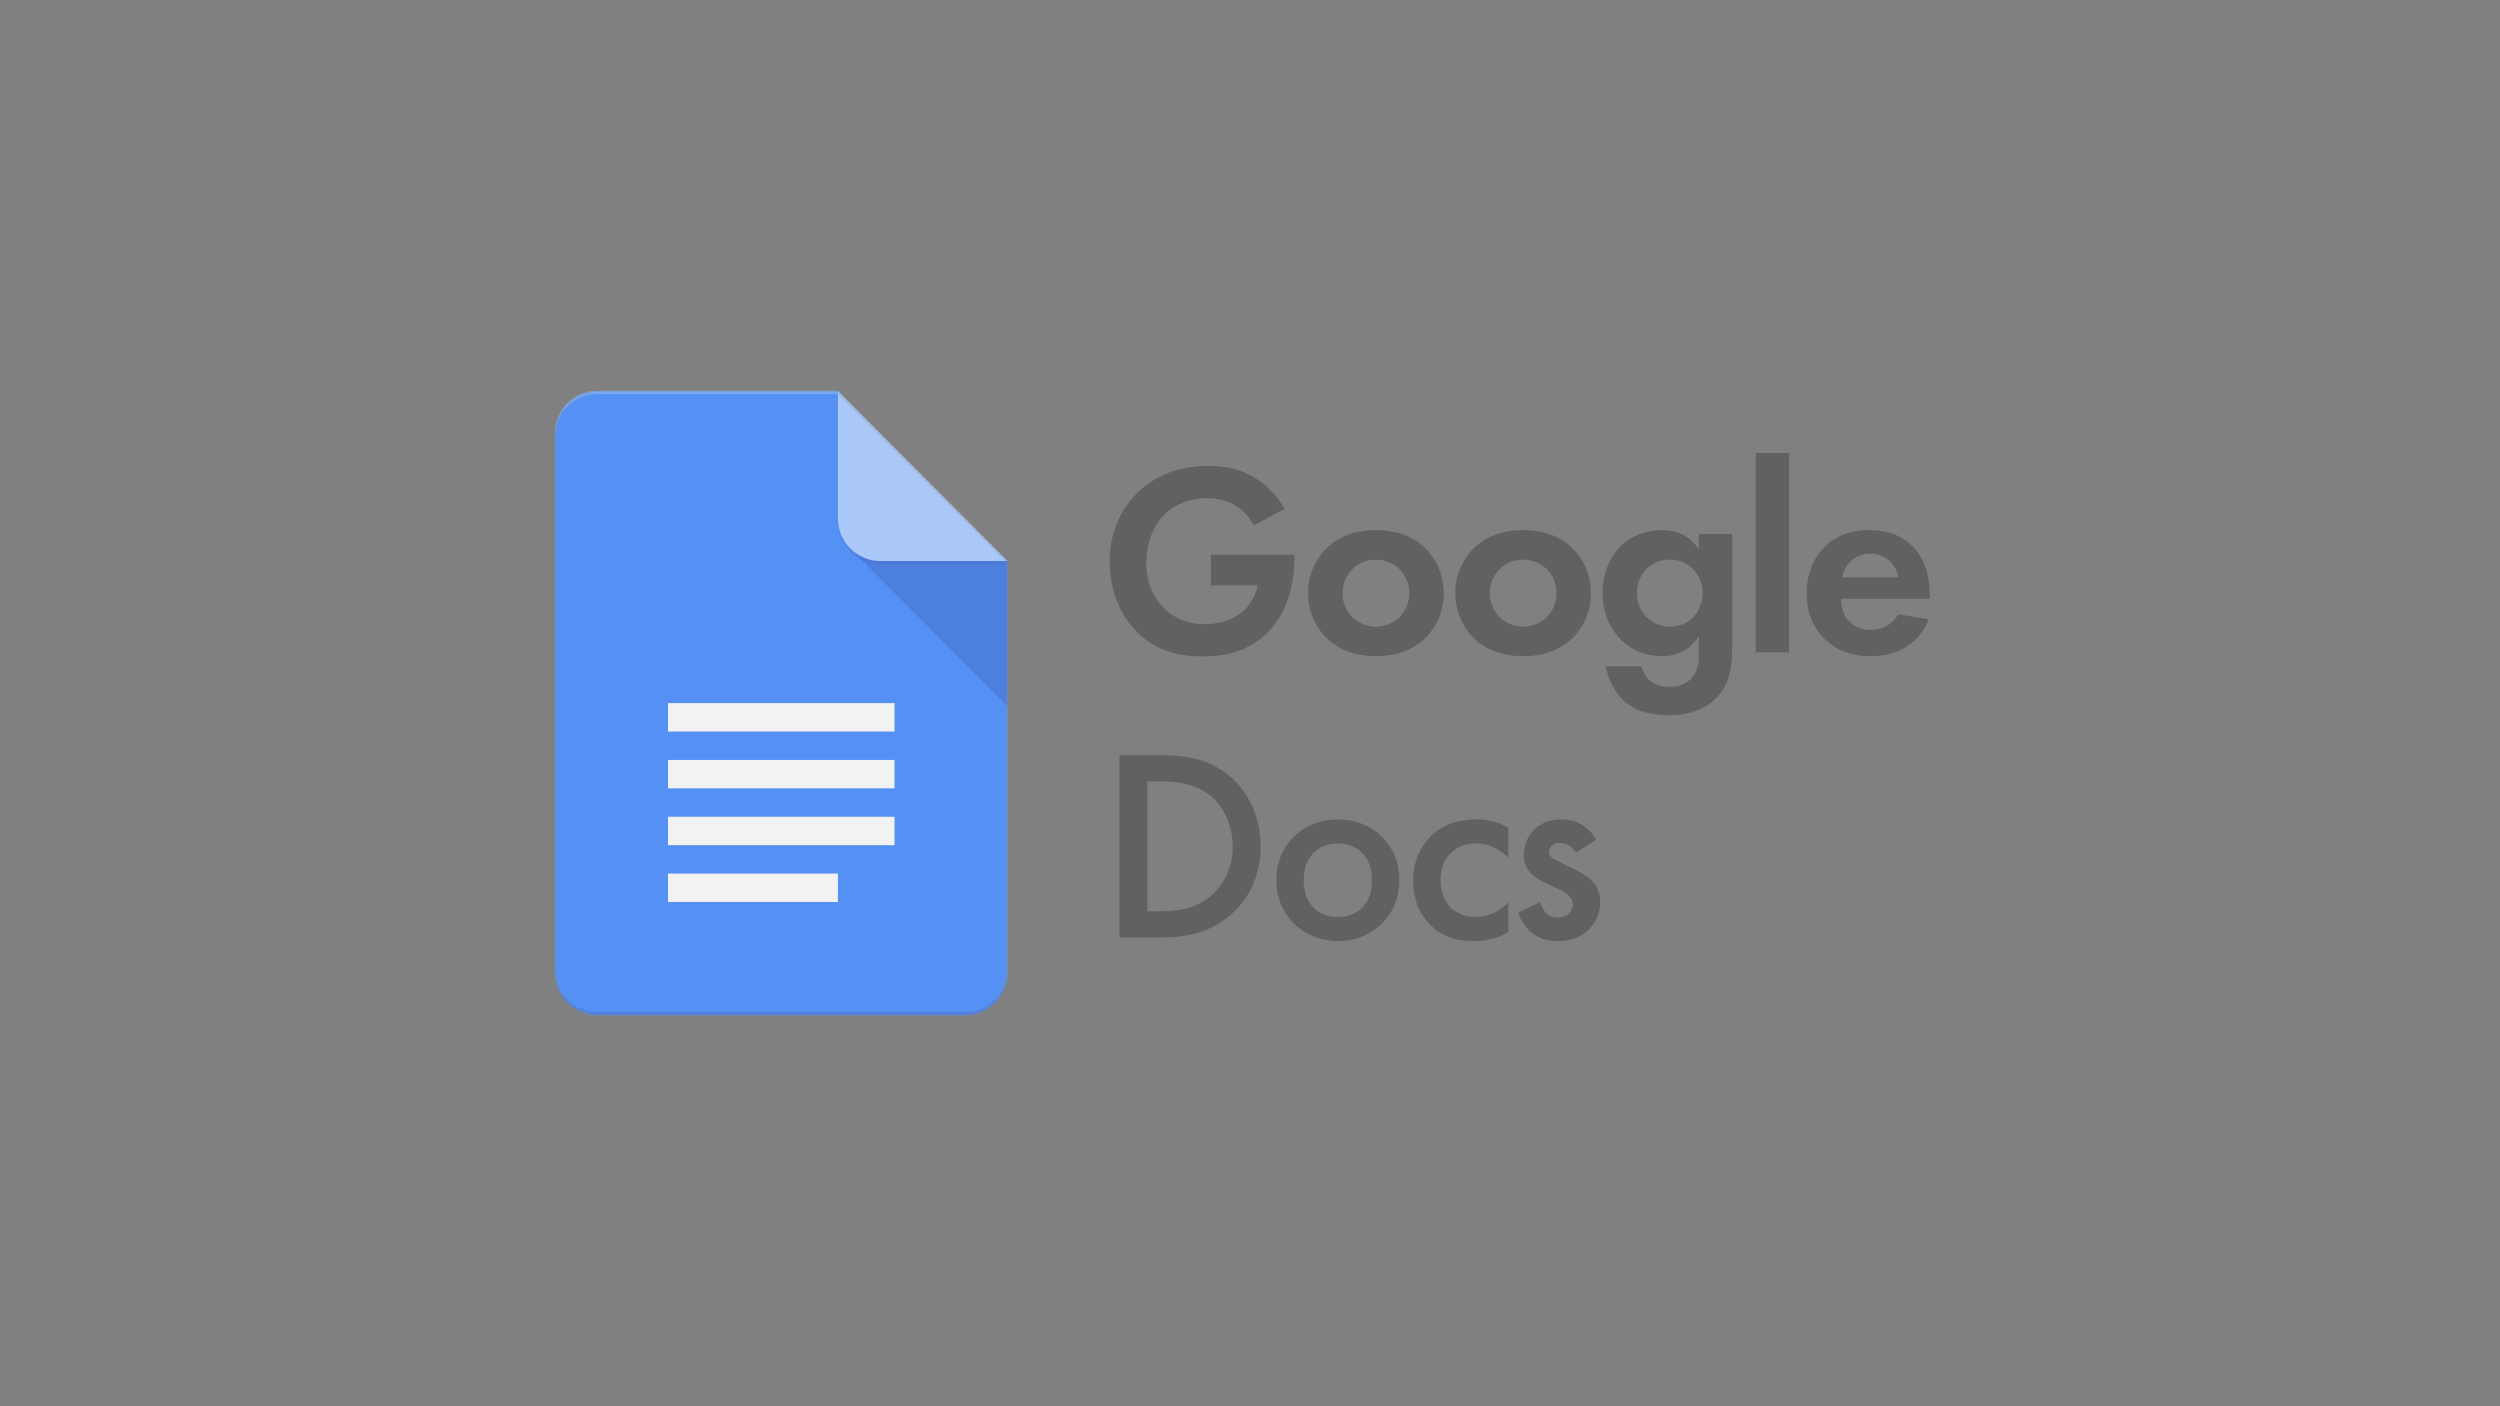 <?xml version="1.0" encoding="UTF-8"?> <svg xmlns="http://www.w3.org/2000/svg" width="640" height="360" viewBox="0 0 640 360" fill="none"><rect x="0" y="0" width="640" height="360" fill="#808080" stroke="none"/><g clip-path="url(#clip0_276_10)"><mask id="mask0_276_10" style="mask-type:luminance" maskUnits="userSpaceOnUse" x="142" y="100" width="116" height="160"><path d="M214.5 100H152.875C146.894 100 142 104.909 142 110.909V249.091C142 255.091 146.894 260 152.875 260H247.125C253.106 260 258 255.091 258 249.091V143.636L214.5 100Z" fill="white"></path></mask><g mask="url(#mask0_276_10)"><path d="M214.5 100H152.875C146.894 100 142 104.909 142 110.909V249.091C142 255.091 146.894 260 152.875 260H247.125C253.106 260 258 255.091 258 249.091V143.636L232.625 125.455L214.5 100Z" fill="#4285F4"></path></g><mask id="mask1_276_10" style="mask-type:luminance" maskUnits="userSpaceOnUse" x="142" y="100" width="116" height="160"><path d="M214.5 100H152.875C146.894 100 142 104.909 142 110.909V249.091C142 255.091 146.894 260 152.875 260H247.125C253.106 260 258 255.091 258 249.091V143.636L214.5 100Z" fill="white"></path></mask><g mask="url(#mask1_276_10)"><path d="M217.682 140.445L258.001 180.882V143.636L217.682 140.445Z" fill="url(#paint0_linear_276_10)"></path></g><mask id="mask2_276_10" style="mask-type:luminance" maskUnits="userSpaceOnUse" x="142" y="100" width="116" height="160"><path d="M214.5 100H152.875C146.894 100 142 104.909 142 110.909V249.091C142 255.091 146.894 260 152.875 260H247.125C253.106 260 258 255.091 258 249.091V143.636L214.5 100Z" fill="white"></path></mask><g mask="url(#mask2_276_10)"><path d="M171 216.364H229V209.091H171V216.364ZM171 230.909H214.5V223.636H171V230.909ZM171 180V187.273H229V180H171ZM171 201.818H229V194.545H171V201.818Z" fill="#F1F1F1"></path></g><mask id="mask3_276_10" style="mask-type:luminance" maskUnits="userSpaceOnUse" x="142" y="100" width="116" height="160"><path d="M214.5 100H152.875C146.894 100 142 104.909 142 110.909V249.091C142 255.091 146.894 260 152.875 260H247.125C253.106 260 258 255.091 258 249.091V143.636L214.5 100Z" fill="white"></path></mask><g mask="url(#mask3_276_10)"><path d="M214.5 100V132.727C214.5 138.755 219.367 143.636 225.375 143.636H258L214.5 100Z" fill="#A1C2FA"></path></g><mask id="mask4_276_10" style="mask-type:luminance" maskUnits="userSpaceOnUse" x="142" y="100" width="116" height="160"><path d="M214.5 100H152.875C146.894 100 142 104.909 142 110.909V249.091C142 255.091 146.894 260 152.875 260H247.125C253.106 260 258 255.091 258 249.091V143.636L214.5 100Z" fill="white"></path></mask><g mask="url(#mask4_276_10)"><path d="M152.875 100C146.894 100 142 104.909 142 110.909V111.818C142 105.818 146.894 100.909 152.875 100.909H214.5V100H152.875Z" fill="white" fill-opacity="0.2"></path></g><mask id="mask5_276_10" style="mask-type:luminance" maskUnits="userSpaceOnUse" x="142" y="100" width="116" height="160"><path d="M214.5 100H152.875C146.894 100 142 104.909 142 110.909V249.091C142 255.091 146.894 260 152.875 260H247.125C253.106 260 258 255.091 258 249.091V143.636L214.5 100Z" fill="white"></path></mask><g mask="url(#mask5_276_10)"><path d="M247.125 259.091H152.875C146.894 259.091 142 254.182 142 248.182V249.091C142 255.091 146.894 260 152.875 260H247.125C253.106 260 258 255.091 258 249.091V248.182C258 254.182 253.106 259.091 247.125 259.091Z" fill="#1A237E" fill-opacity="0.2"></path></g><mask id="mask6_276_10" style="mask-type:luminance" maskUnits="userSpaceOnUse" x="142" y="100" width="116" height="160"><path d="M214.5 100H152.875C146.894 100 142 104.909 142 110.909V249.091C142 255.091 146.894 260 152.875 260H247.125C253.106 260 258 255.091 258 249.091V143.636L214.5 100Z" fill="white"></path></mask><g mask="url(#mask6_276_10)"><path d="M225.375 143.636C219.367 143.636 214.5 138.755 214.5 132.727V133.636C214.5 139.664 219.367 144.545 225.375 144.545H258V143.636H225.375Z" fill="#1A237E" fill-opacity="0.1"></path></g><path d="M214.5 100H152.875C146.894 100 142 104.909 142 110.909V249.091C142 255.091 146.894 260 152.875 260H247.125C253.106 260 258 255.091 258 249.091V143.636L214.5 100Z" fill="url(#paint1_radial_276_10)"></path></g><path d="M309.98 149.85V142.01H331.4V142.57C331.4 145.72 330.98 155.52 324.54 161.89C319.71 166.72 313.76 168.05 307.95 168.05C302.14 168.05 296.12 166.86 291.01 161.75C289.4 160.14 284.08 154.26 284.08 143.76C284.08 134.73 288.14 129.2 290.94 126.4C294.44 122.83 300.32 119.26 309.35 119.26C312.85 119.26 316.56 119.82 320.13 121.71C323.14 123.25 326.43 126.05 328.88 130.25L320.97 134.52C319.36 131.37 316.98 129.76 315.51 128.99C313.55 128.01 311.1 127.52 308.93 127.52C305.22 127.52 301.02 128.85 298.15 131.65C295.49 134.24 293.46 138.72 293.46 143.97C293.46 150.2 296.12 153.91 298.08 155.8C300.18 157.83 303.47 159.79 308.44 159.79C311.52 159.79 315.02 158.95 317.61 156.99C319.43 155.59 321.25 153.21 322.02 149.85H309.98ZM352.237 135.71C357.977 135.71 361.897 137.6 364.487 139.98C367.497 142.71 369.597 146.91 369.597 151.88C369.597 156.78 367.497 160.98 364.487 163.71C361.897 166.09 357.977 167.98 352.237 167.98C346.497 167.98 342.577 166.09 339.987 163.71C336.977 160.98 334.877 156.78 334.877 151.88C334.877 146.91 336.977 142.71 339.987 139.98C342.577 137.6 346.497 135.71 352.237 135.71ZM352.237 160.42C357.207 160.42 360.777 156.5 360.777 151.88C360.777 147.12 357.137 143.27 352.237 143.27C347.337 143.27 343.697 147.12 343.697 151.88C343.697 156.5 347.267 160.42 352.237 160.42ZM389.922 135.71C395.662 135.71 399.582 137.6 402.172 139.98C405.182 142.71 407.282 146.91 407.282 151.88C407.282 156.78 405.182 160.98 402.172 163.71C399.582 166.09 395.662 167.98 389.922 167.98C384.182 167.98 380.262 166.09 377.672 163.71C374.662 160.98 372.562 156.78 372.562 151.88C372.562 146.91 374.662 142.71 377.672 139.98C380.262 137.6 384.182 135.71 389.922 135.71ZM389.922 160.42C394.892 160.42 398.462 156.5 398.462 151.88C398.462 147.12 394.822 143.27 389.922 143.27C385.022 143.27 381.382 147.12 381.382 151.88C381.382 156.5 384.952 160.42 389.922 160.42ZM434.887 140.61V136.69H443.427V165.6C443.427 170.22 443.007 175.05 439.227 178.83C437.127 180.93 433.487 183.1 427.257 183.1C421.377 183.1 417.877 181.35 415.917 179.6C413.537 177.57 411.717 174 411.017 170.57H420.257C420.607 171.97 421.377 173.37 422.357 174.21C424.037 175.75 426.347 175.82 427.537 175.82C429.987 175.82 431.597 174.98 432.717 173.93C434.677 172.04 434.887 169.66 434.887 167.21V162.94C431.947 167.42 427.887 167.98 425.577 167.98C421.517 167.98 418.017 166.72 415.077 163.85C412.837 161.61 410.247 157.69 410.247 151.81C410.247 147.05 411.997 142.64 414.937 139.77C417.597 137.18 421.307 135.71 425.367 135.71C431.037 135.71 433.697 138.79 434.887 140.61ZM427.467 143.27C424.737 143.27 422.847 144.39 421.797 145.37C420.397 146.63 419.067 148.66 419.067 151.81C419.067 154.47 420.047 156.43 421.307 157.76C423.127 159.72 425.437 160.42 427.467 160.42C429.567 160.42 431.667 159.65 433.137 158.32C434.887 156.71 435.867 154.26 435.867 151.81C435.867 148.94 434.607 146.98 433.417 145.72C431.737 143.97 429.777 143.27 427.467 143.27ZM449.473 115.97H458.013V167H449.473V115.97ZM485.962 157.27L493.802 158.53C492.892 160.77 489.462 167.98 478.892 167.98C473.992 167.98 470.282 166.58 467.272 163.71C463.912 160.56 462.512 156.64 462.512 151.88C462.512 145.86 464.962 142.15 467.132 139.98C470.702 136.48 474.902 135.71 478.542 135.71C484.702 135.71 488.272 138.16 490.372 140.68C493.592 144.53 494.012 149.29 494.012 152.58V153.28H471.332C471.332 155.1 471.822 157.06 472.802 158.39C473.712 159.65 475.602 161.26 478.892 161.26C482.112 161.26 484.562 159.72 485.962 157.27ZM471.612 147.82H485.962C485.262 143.69 481.902 141.73 478.752 141.73C475.602 141.73 472.312 143.76 471.612 147.82ZM286.6 193.31H296.4C302.91 193.31 308.58 194.01 313.76 197.86C319.43 202.13 322.72 208.92 322.72 216.69C322.72 224.46 319.5 231.18 313.34 235.52C307.88 239.37 302.77 240 296.26 240H286.6V193.31ZM293.74 200.03V233.28H296.82C300.32 233.28 305.15 233 309.21 229.99C312.43 227.54 315.58 223.06 315.58 216.69C315.58 210.53 312.64 205.7 309.28 203.25C305.22 200.31 300.25 200.03 296.82 200.03H293.74ZM342.499 209.76C351.389 209.76 358.249 216.2 358.249 225.3C358.249 234.33 351.389 240.91 342.499 240.91C333.609 240.91 326.749 234.33 326.749 225.3C326.749 216.2 333.609 209.76 342.499 209.76ZM342.499 234.75C347.889 234.75 351.249 231.04 351.249 225.37C351.249 218.65 346.839 215.92 342.499 215.92C338.159 215.92 333.749 218.65 333.749 225.37C333.749 231.04 337.109 234.75 342.499 234.75ZM386.128 211.86V219.56C382.978 216.48 379.898 215.92 377.798 215.92C374.578 215.92 372.548 217.25 371.288 218.51C370.028 219.77 368.768 222.01 368.768 225.3C368.768 228.73 370.098 231.04 371.428 232.37C372.968 233.84 375.138 234.75 377.658 234.75C380.458 234.75 383.748 233.63 386.128 230.97V238.6C384.448 239.65 381.718 240.91 377.168 240.91C372.268 240.91 368.768 239.51 365.968 236.57C363.868 234.4 361.768 230.9 361.768 225.51C361.768 219.98 364.078 216.27 366.248 214.1C368.558 211.79 372.268 209.76 378.078 209.76C380.318 209.76 382.978 210.11 386.128 211.86ZM408.592 214.94L403.482 218.3C402.782 217.18 401.452 215.78 399.282 215.78C398.302 215.78 397.602 216.13 397.182 216.55C396.832 216.9 396.552 217.46 396.552 218.09C396.552 218.86 396.902 219.35 397.532 219.77C397.952 220.05 398.372 220.19 399.842 220.96L403.342 222.71C404.882 223.48 406.352 224.25 407.472 225.44C409.082 227.05 409.642 228.87 409.642 230.9C409.642 233.56 408.662 235.87 407.052 237.62C404.742 240.14 401.872 240.91 398.792 240.91C396.902 240.91 394.522 240.63 392.422 239.02C390.742 237.76 389.342 235.73 388.642 233.63L394.242 230.97C394.592 231.95 395.222 233.21 395.852 233.77C396.272 234.19 397.252 234.89 398.862 234.89C399.912 234.89 401.032 234.54 401.662 233.91C402.222 233.35 402.642 232.44 402.642 231.6C402.642 230.76 402.362 230.06 401.732 229.36C400.892 228.52 399.912 228.03 398.792 227.54L396.272 226.35C394.942 225.72 393.332 224.95 392.212 223.83C390.672 222.36 390.112 220.75 390.112 218.86C390.112 216.48 391.022 214.17 392.562 212.56C393.892 211.16 396.132 209.76 399.772 209.76C401.872 209.76 403.552 210.18 405.232 211.3C406.212 211.93 407.542 213.05 408.592 214.94Z" fill="#616161"></path><defs><linearGradient id="paint0_linear_276_10" x1="2233.85" y1="487.636" x2="2233.85" y2="4184.65" gradientUnits="userSpaceOnUse"><stop stop-color="#1A237E" stop-opacity="0.2"></stop><stop offset="1" stop-color="#1A237E" stop-opacity="0.02"></stop></linearGradient><radialGradient id="paint1_radial_276_10" cx="0" cy="0" r="1" gradientUnits="userSpaceOnUse" gradientTransform="translate(509.494 414.406) scale(18704.8 18655.2)"><stop stop-color="white" stop-opacity="0.1"></stop><stop offset="1" stop-color="white" stop-opacity="0"></stop></radialGradient><clipPath id="clip0_276_10"><rect width="116" height="160" fill="white" transform="translate(142 100)"></rect></clipPath></defs></svg> 